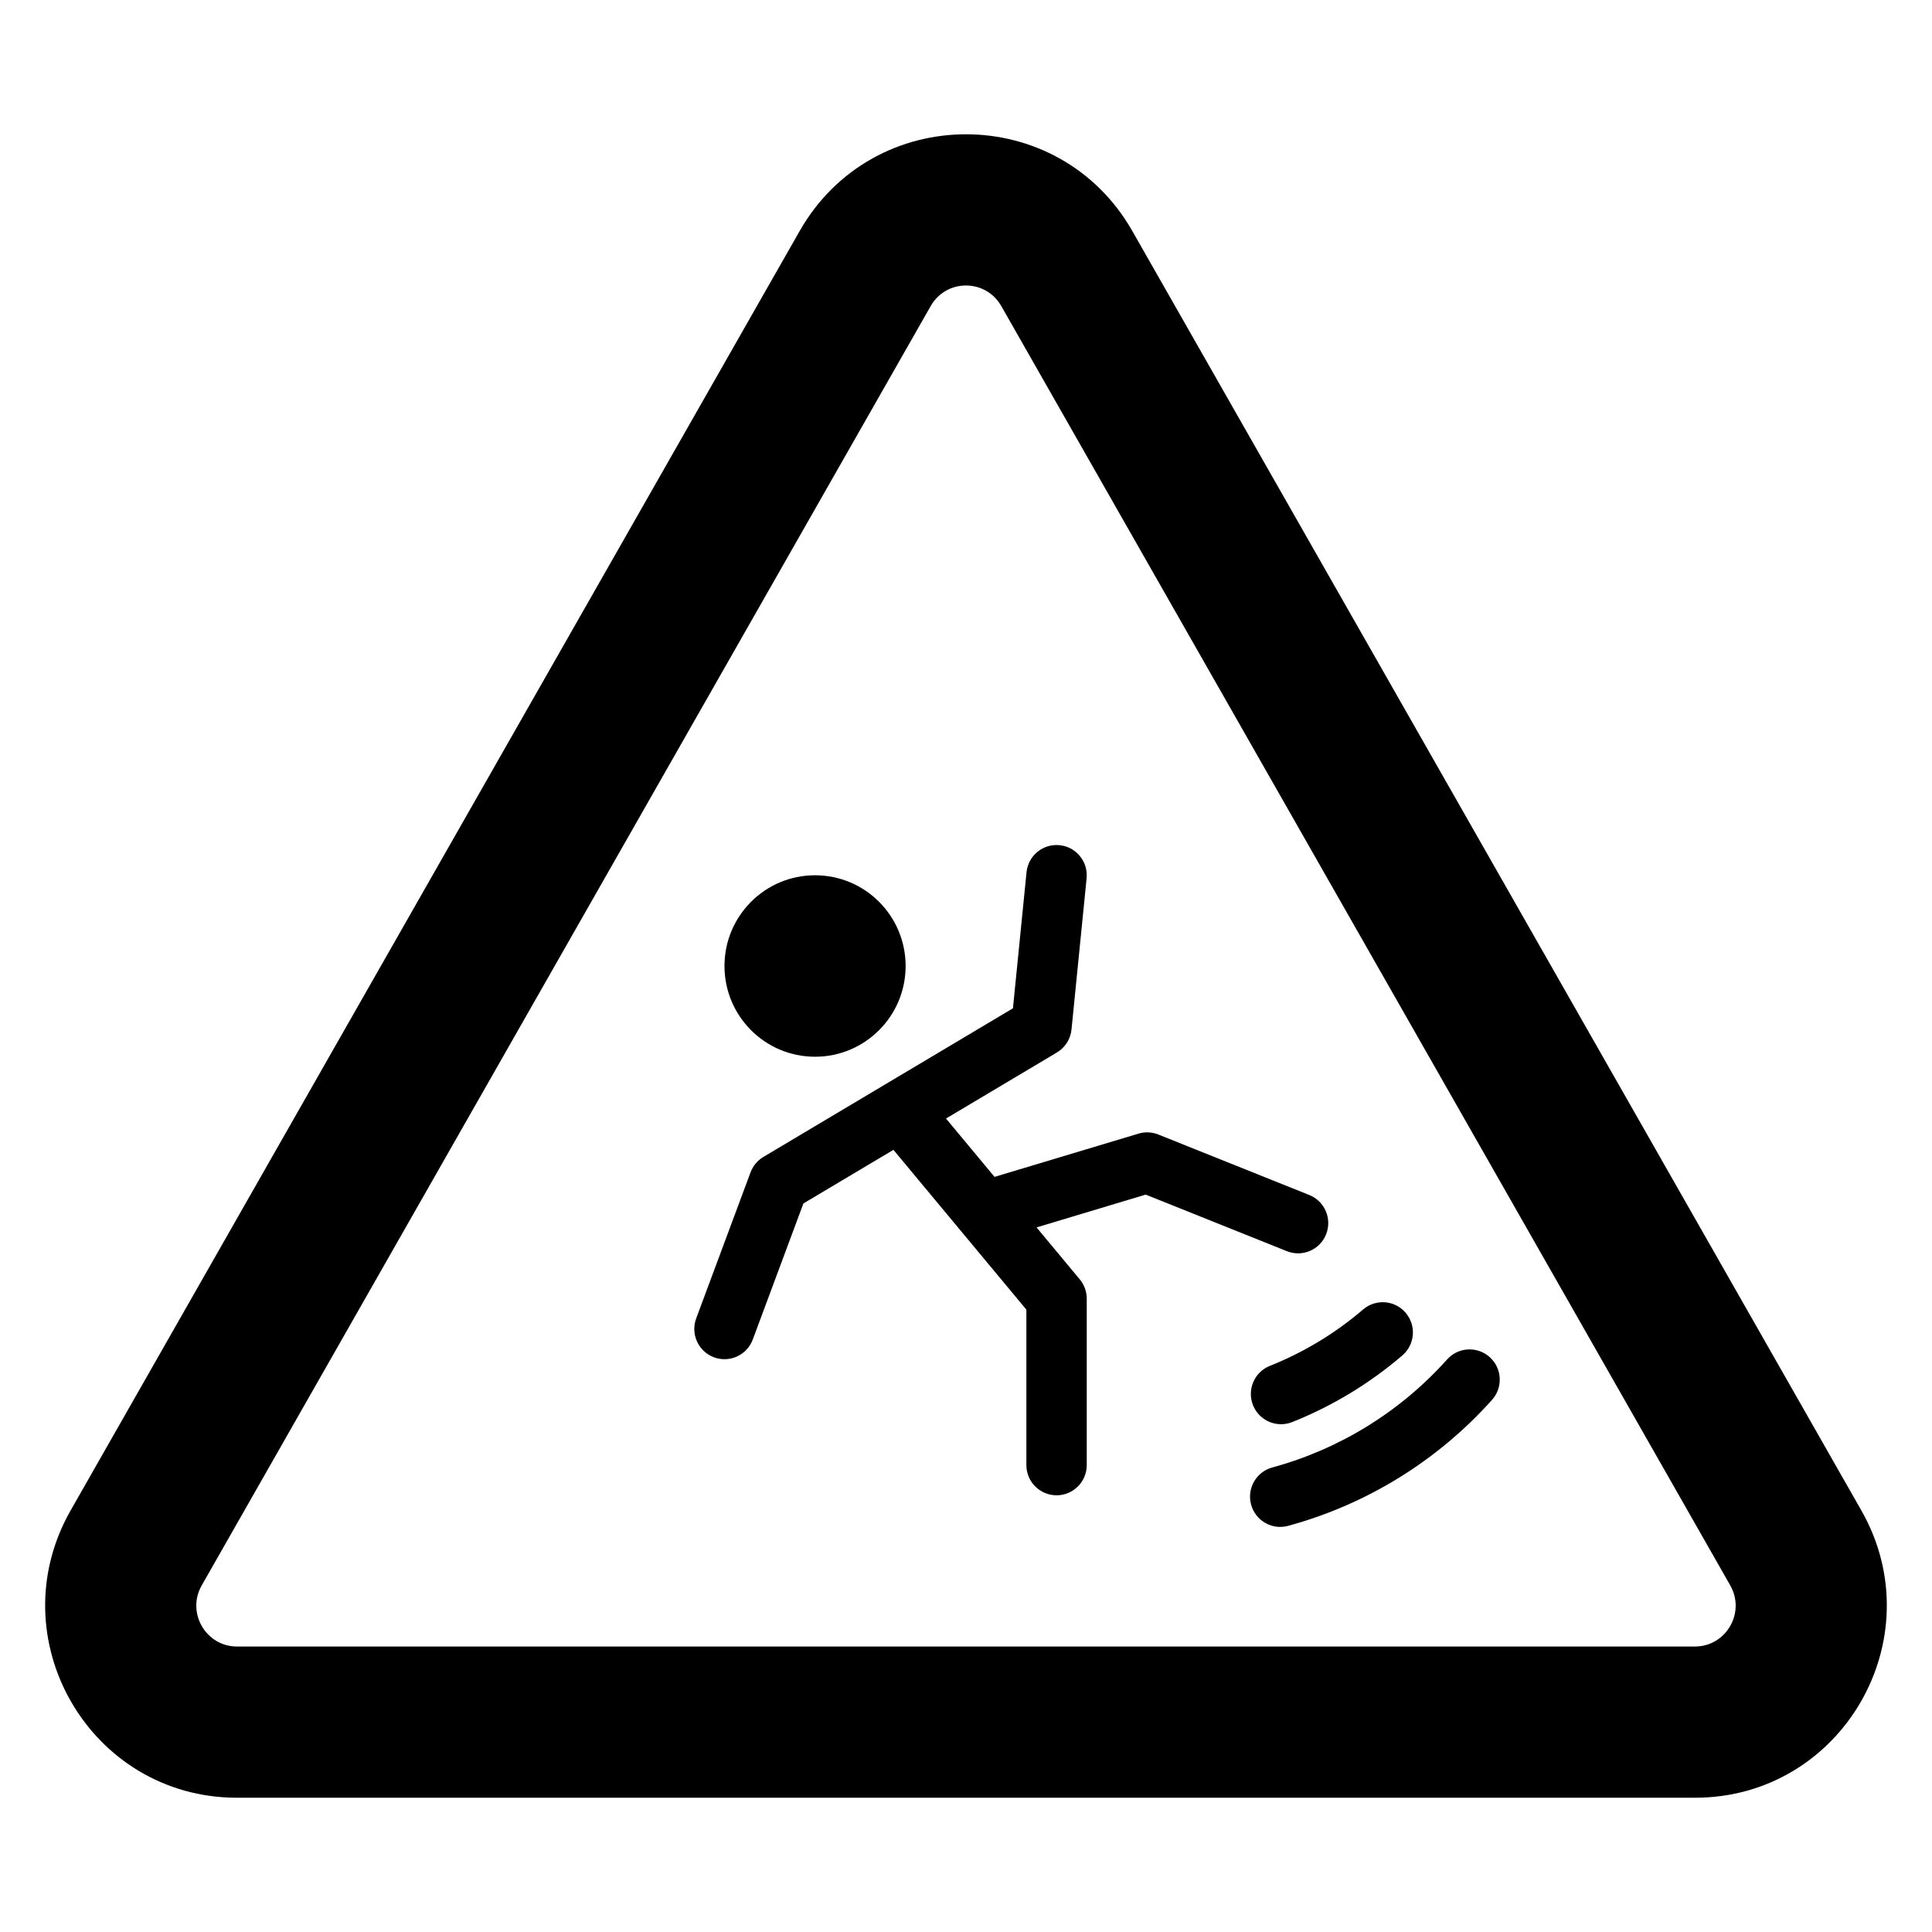 <?xml version="1.0" encoding="UTF-8"?>
<!-- Uploaded to: ICON Repo, www.iconrepo.com, Generator: ICON Repo Mixer Tools -->
<svg fill="#000000" width="800px" height="800px" version="1.1" viewBox="144 144 512 512" xmlns="http://www.w3.org/2000/svg">
 <path d="m409.35 225.11c-4.141-7.266-14.566-7.266-18.707 0l-193.18 339.03c-4.129 7.246 1.105 16.207 9.352 16.207h386.36c8.246 0 13.484-8.961 9.355-16.207zm-53.445-19.867c19.492-34.207 68.691-34.207 88.184 0l193.18 339.03c19.32 33.906-5.074 76.148-44.094 76.148h-386.36c-39.02 0-63.41-42.242-44.094-76.148zm28.094 194.76c0 13.277-10.746 24.043-24.004 24.043-13.254 0-24-10.766-24-24.043 0-13.281 10.746-24.047 24-24.047 13.258 0 24.004 10.766 24.004 24.047zm47.961-23.25c0.438-4.402-2.769-8.332-7.164-8.773-4.398-0.441-8.316 2.773-8.758 7.18l-3.598 36.051-66.129 39.383c-1.57 0.934-2.773 2.375-3.41 4.09l-14.402 38.699c-1.543 4.148 0.562 8.766 4.703 10.312s8.746-0.562 10.289-4.711l13.418-36.055 23.859-14.211 35.23 42.352v41.184c0 4.426 3.582 8.012 8 8.012s8-3.586 8-8.012v-44.086c0-1.875-0.656-3.691-1.855-5.129l-11.445-13.762 28.922-8.695 37.41 14.992c4.102 1.645 8.758-0.355 10.398-4.465 1.641-4.109-0.355-8.777-4.457-10.422l-40-16.027c-1.68-0.672-3.539-0.758-5.269-0.234l-38.141 11.461-12.863-15.465 29.387-17.5c2.184-1.301 3.621-3.559 3.875-6.094zm106.83 126.9c3.289 2.953 3.566 8.02 0.617 11.316-14.422 16.121-33.188 27.719-54.039 33.395-4.262 1.16-8.66-1.359-9.816-5.633-1.16-4.269 1.355-8.676 5.621-9.836 17.871-4.867 33.957-14.809 46.32-28.625 2.949-3.297 8.004-3.574 11.297-0.617zm-23.152-0.453c3.356-2.879 3.75-7.938 0.875-11.301s-7.922-3.754-11.281-0.875c-7.356 6.309-15.703 11.359-24.703 14.945-4.106 1.637-6.109 6.297-4.477 10.41 1.633 4.113 6.285 6.121 10.391 4.488 10.637-4.242 20.5-10.207 29.195-17.668z" fill-rule="evenodd"/>
</svg>